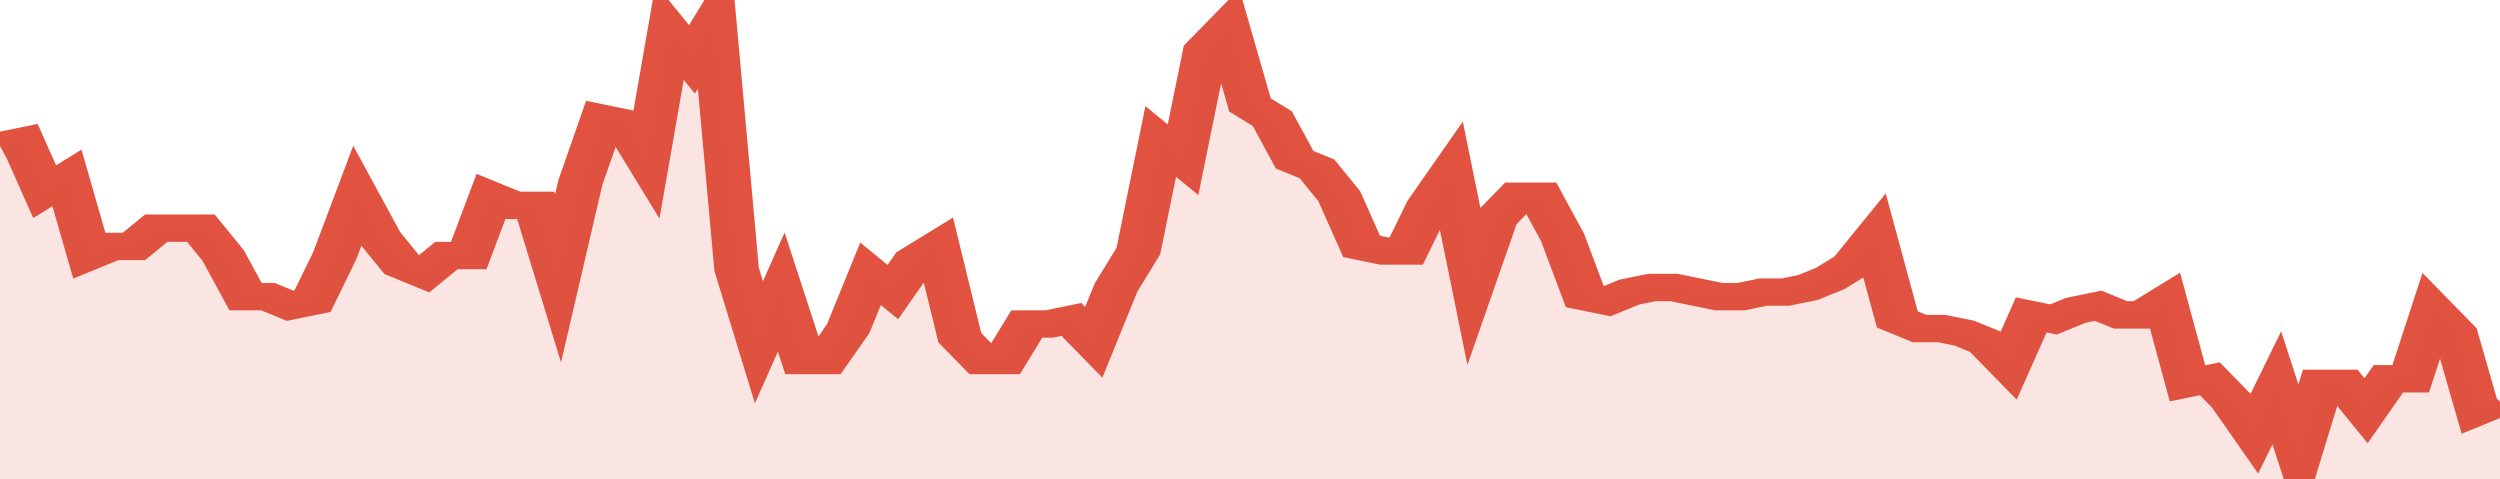 <svg xmlns="http://www.w3.org/2000/svg" viewBox="0 0 336 105" width="120" height="23" preserveAspectRatio="none">
				 <polyline fill="none" stroke="#E15241" stroke-width="6" points="0, 32 3, 31 6, 42 9, 39 12, 56 15, 54 18, 54 21, 50 24, 50 27, 50 30, 56 33, 65 36, 65 39, 67 42, 66 45, 56 48, 43 51, 52 54, 58 57, 60 60, 56 63, 56 66, 43 69, 45 72, 45 75, 61 78, 40 81, 26 84, 27 87, 35 90, 7 93, 13 96, 5 99, 59 102, 75 105, 64 108, 79 111, 79 114, 72 117, 60 120, 64 123, 57 126, 54 129, 74 132, 79 135, 79 138, 71 141, 71 144, 70 147, 75 150, 63 153, 55 156, 31 159, 35 162, 11 165, 6 168, 23 171, 26 174, 35 177, 37 180, 43 183, 54 186, 55 189, 55 192, 45 195, 38 198, 62 201, 48 204, 43 207, 43 210, 52 213, 65 216, 66 219, 64 222, 63 225, 63 228, 64 231, 65 234, 65 237, 64 240, 64 243, 63 246, 61 249, 58 252, 52 255, 70 258, 72 261, 72 264, 73 267, 75 270, 80 273, 69 276, 70 279, 68 282, 67 285, 69 288, 69 291, 66 294, 84 297, 83 300, 88 303, 95 306, 85 309, 100 312, 84 315, 84 318, 90 321, 83 324, 83 327, 68 330, 73 333, 90 336, 88 336, 88 "> </polyline>
				 <polygon fill="#E15241" opacity="0.15" points="0, 105 0, 32 3, 31 6, 42 9, 39 12, 56 15, 54 18, 54 21, 50 24, 50 27, 50 30, 56 33, 65 36, 65 39, 67 42, 66 45, 56 48, 43 51, 52 54, 58 57, 60 60, 56 63, 56 66, 43 69, 45 72, 45 75, 61 78, 40 81, 26 84, 27 87, 35 90, 7 93, 13 96, 5 99, 59 102, 75 105, 64 108, 79 111, 79 114, 72 117, 60 120, 64 123, 57 126, 54 129, 74 132, 79 135, 79 138, 71 141, 71 144, 70 147, 75 150, 63 153, 55 156, 31 159, 35 162, 11 165, 6 168, 23 171, 26 174, 35 177, 37 180, 43 183, 54 186, 55 189, 55 192, 45 195, 38 198, 62 201, 48 204, 43 207, 43 210, 52 213, 65 216, 66 219, 64 222, 63 225, 63 228, 64 231, 65 234, 65 237, 64 240, 64 243, 63 246, 61 249, 58 252, 52 255, 70 258, 72 261, 72 264, 73 267, 75 270, 80 273, 69 276, 70 279, 68 282, 67 285, 69 288, 69 291, 66 294, 84 297, 83 300, 88 303, 95 306, 85 309, 100 312, 84 315, 84 318, 90 321, 83 324, 83 327, 68 330, 73 333, 90 336, 88 336, 105 "></polygon>
			</svg>